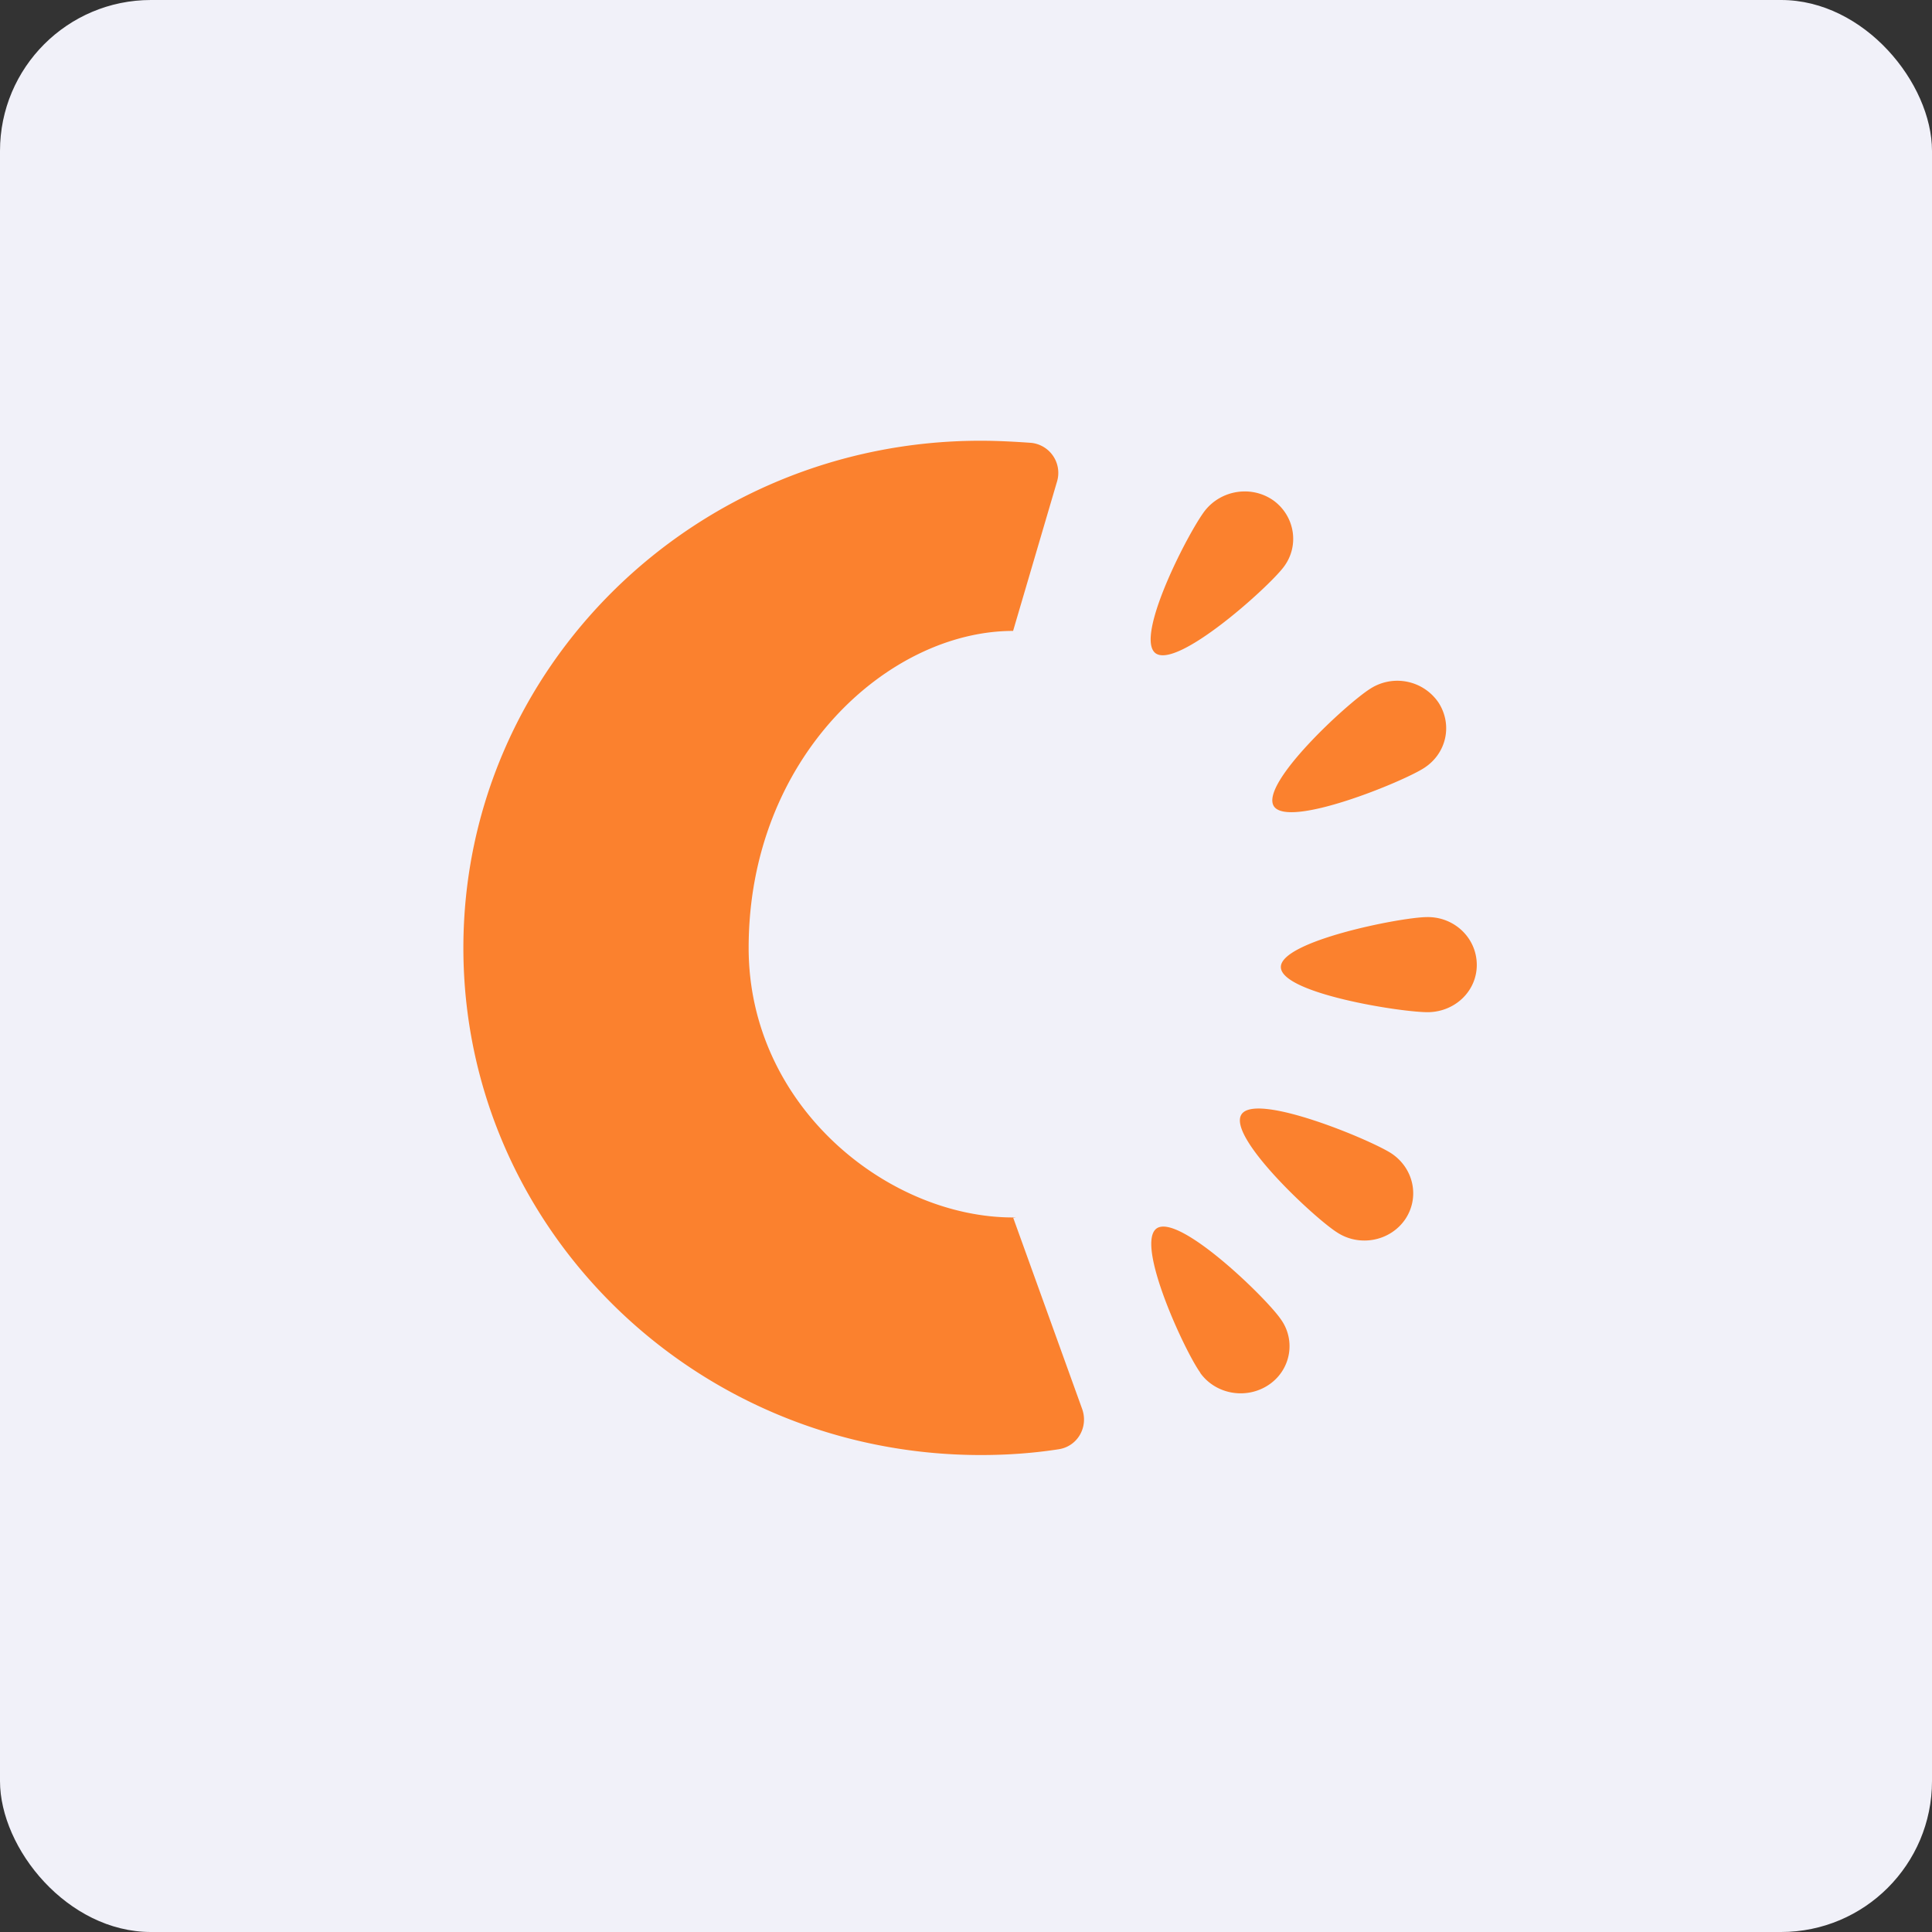 <!-- by FastBull --><svg xmlns="http://www.w3.org/2000/svg" width="64" height="64" viewBox="0 0 64 64"><rect x="0" y="0" width="64" height="64" fill="#333333" stroke="none"/><rect x="0" y="0" width="64" height="64" rx="5" ry="5" fill="#f1f1f9" /><path fill="#f1f1f9" d="M 2.75,2 L 61.55,2 L 61.55,60.80 L 2.75,60.80 L 2.75,2" /><path d="M 33.56,40.33 C 33.27,40.36 33.85,40.33 33.56,40.33 C 29.42,40.33 24.80,36.65 24.80,31.40 C 24.80,25.10 29.42,20.90 33.56,20.90 C 33.66,20.90 33.45,20.90 33.56,20.90 L 35.01,15.97 A 1,1 0 0,0 34.16,14.67 C 33.60,14.63 33.04,14.60 32.48,14.60 C 23.03,14.60 15.35,22.12 15.35,31.40 C 15.35,40.68 23.02,48.20 32.49,48.20 C 33.36,48.20 34.22,48.14 35.06,48.01 C 35.69,47.92 36.06,47.28 35.85,46.68 L 33.56,40.33 M 42.51,18.80 C 41.97,19.50 39,22.16 38.28,21.64 C 37.57,21.11 39.38,17.60 39.92,16.91 C 40.47,16.22 41.48,16.07 42.20,16.59 C 42.91,17.12 43.05,18.11 42.51,18.80 L 42.51,18.80 M 47.16,25.45 C 46.42,25.92 42.69,27.44 42.20,26.71 C 41.72,25.97 44.64,23.28 45.40,22.81 A 1.65,1.65 0 0,1 47.65,23.27 C 48.13,24.01 47.92,24.97 47.16,25.45 L 47.16,25.45 M 47.32,33.53 C 46.43,33.54 42.45,32.91 42.43,32.04 C 42.41,31.18 46.37,30.39 47.26,30.38 C 48.16,30.36 48.90,31.05 48.92,31.93 C 48.94,32.80 48.23,33.51 47.32,33.53 M 44.30,40.83 C 43.55,40.36 40.63,37.64 41.13,36.91 C 41.62,36.19 45.34,37.73 46.08,38.20 C 46.83,38.69 47.04,39.66 46.55,40.39 C 46.05,41.12 45.04,41.31 44.30,40.83 L 44.30,40.83 M 39.76,45.47 C 39.25,44.77 37.59,41.19 38.32,40.69 C 39.06,40.20 41.92,42.97 42.42,43.69 C 42.94,44.40 42.76,45.39 42.02,45.88 C 41.28,46.37 40.27,46.19 39.76,45.48 L 39.76,45.47" fill="#fb812e" /></svg>